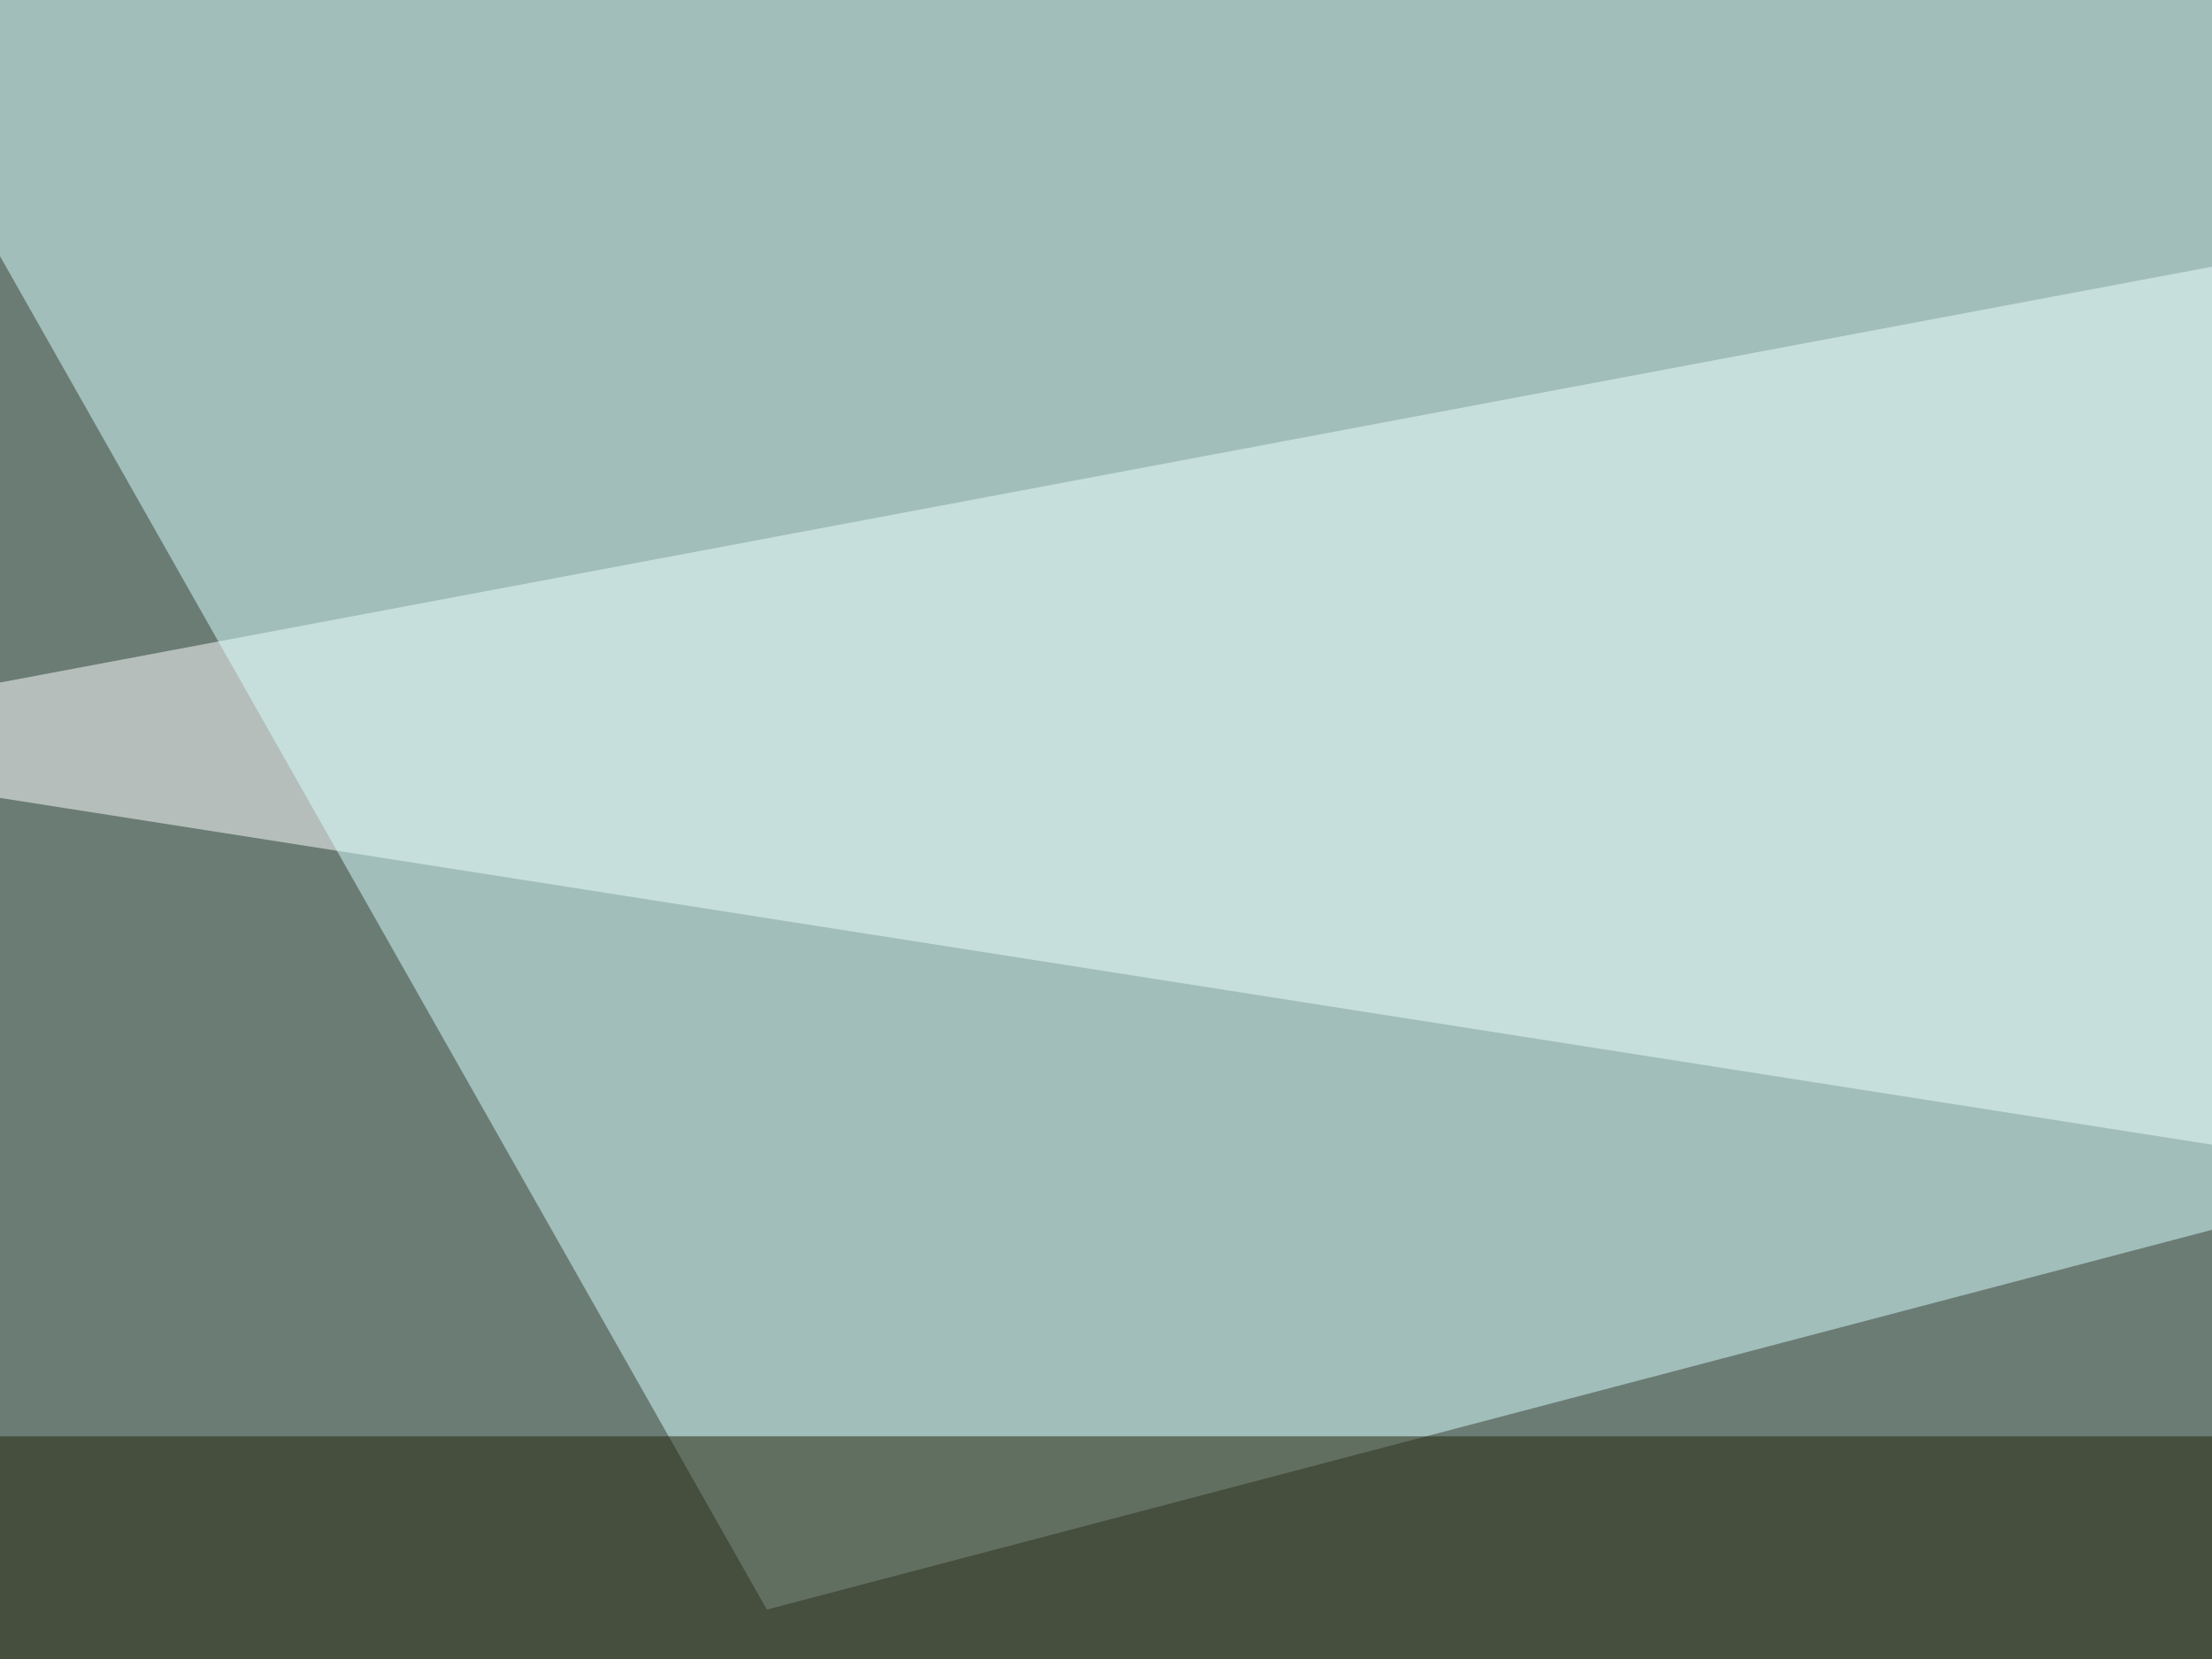 <svg xmlns="http://www.w3.org/2000/svg" width="300" height="225" ><filter id="a"><feGaussianBlur stdDeviation="55"/></filter><rect width="100%" height="100%" fill="#6b7c75"/><g filter="url(#a)"><g fill-opacity=".5"><path fill="#fff" d="M733.9-45.4l61.5 278.3-840.8-131.8z"/><path fill="#070c00" d="M-45.4 531.7l709-357.4L795.4 608z"/><path fill="#d8ffff" d="M795.4 36.6L104 218.3-45.4-45.4z"/><path fill="#222106" d="M7.3 608l-52.7-413.2h624z"/></g></g></svg>